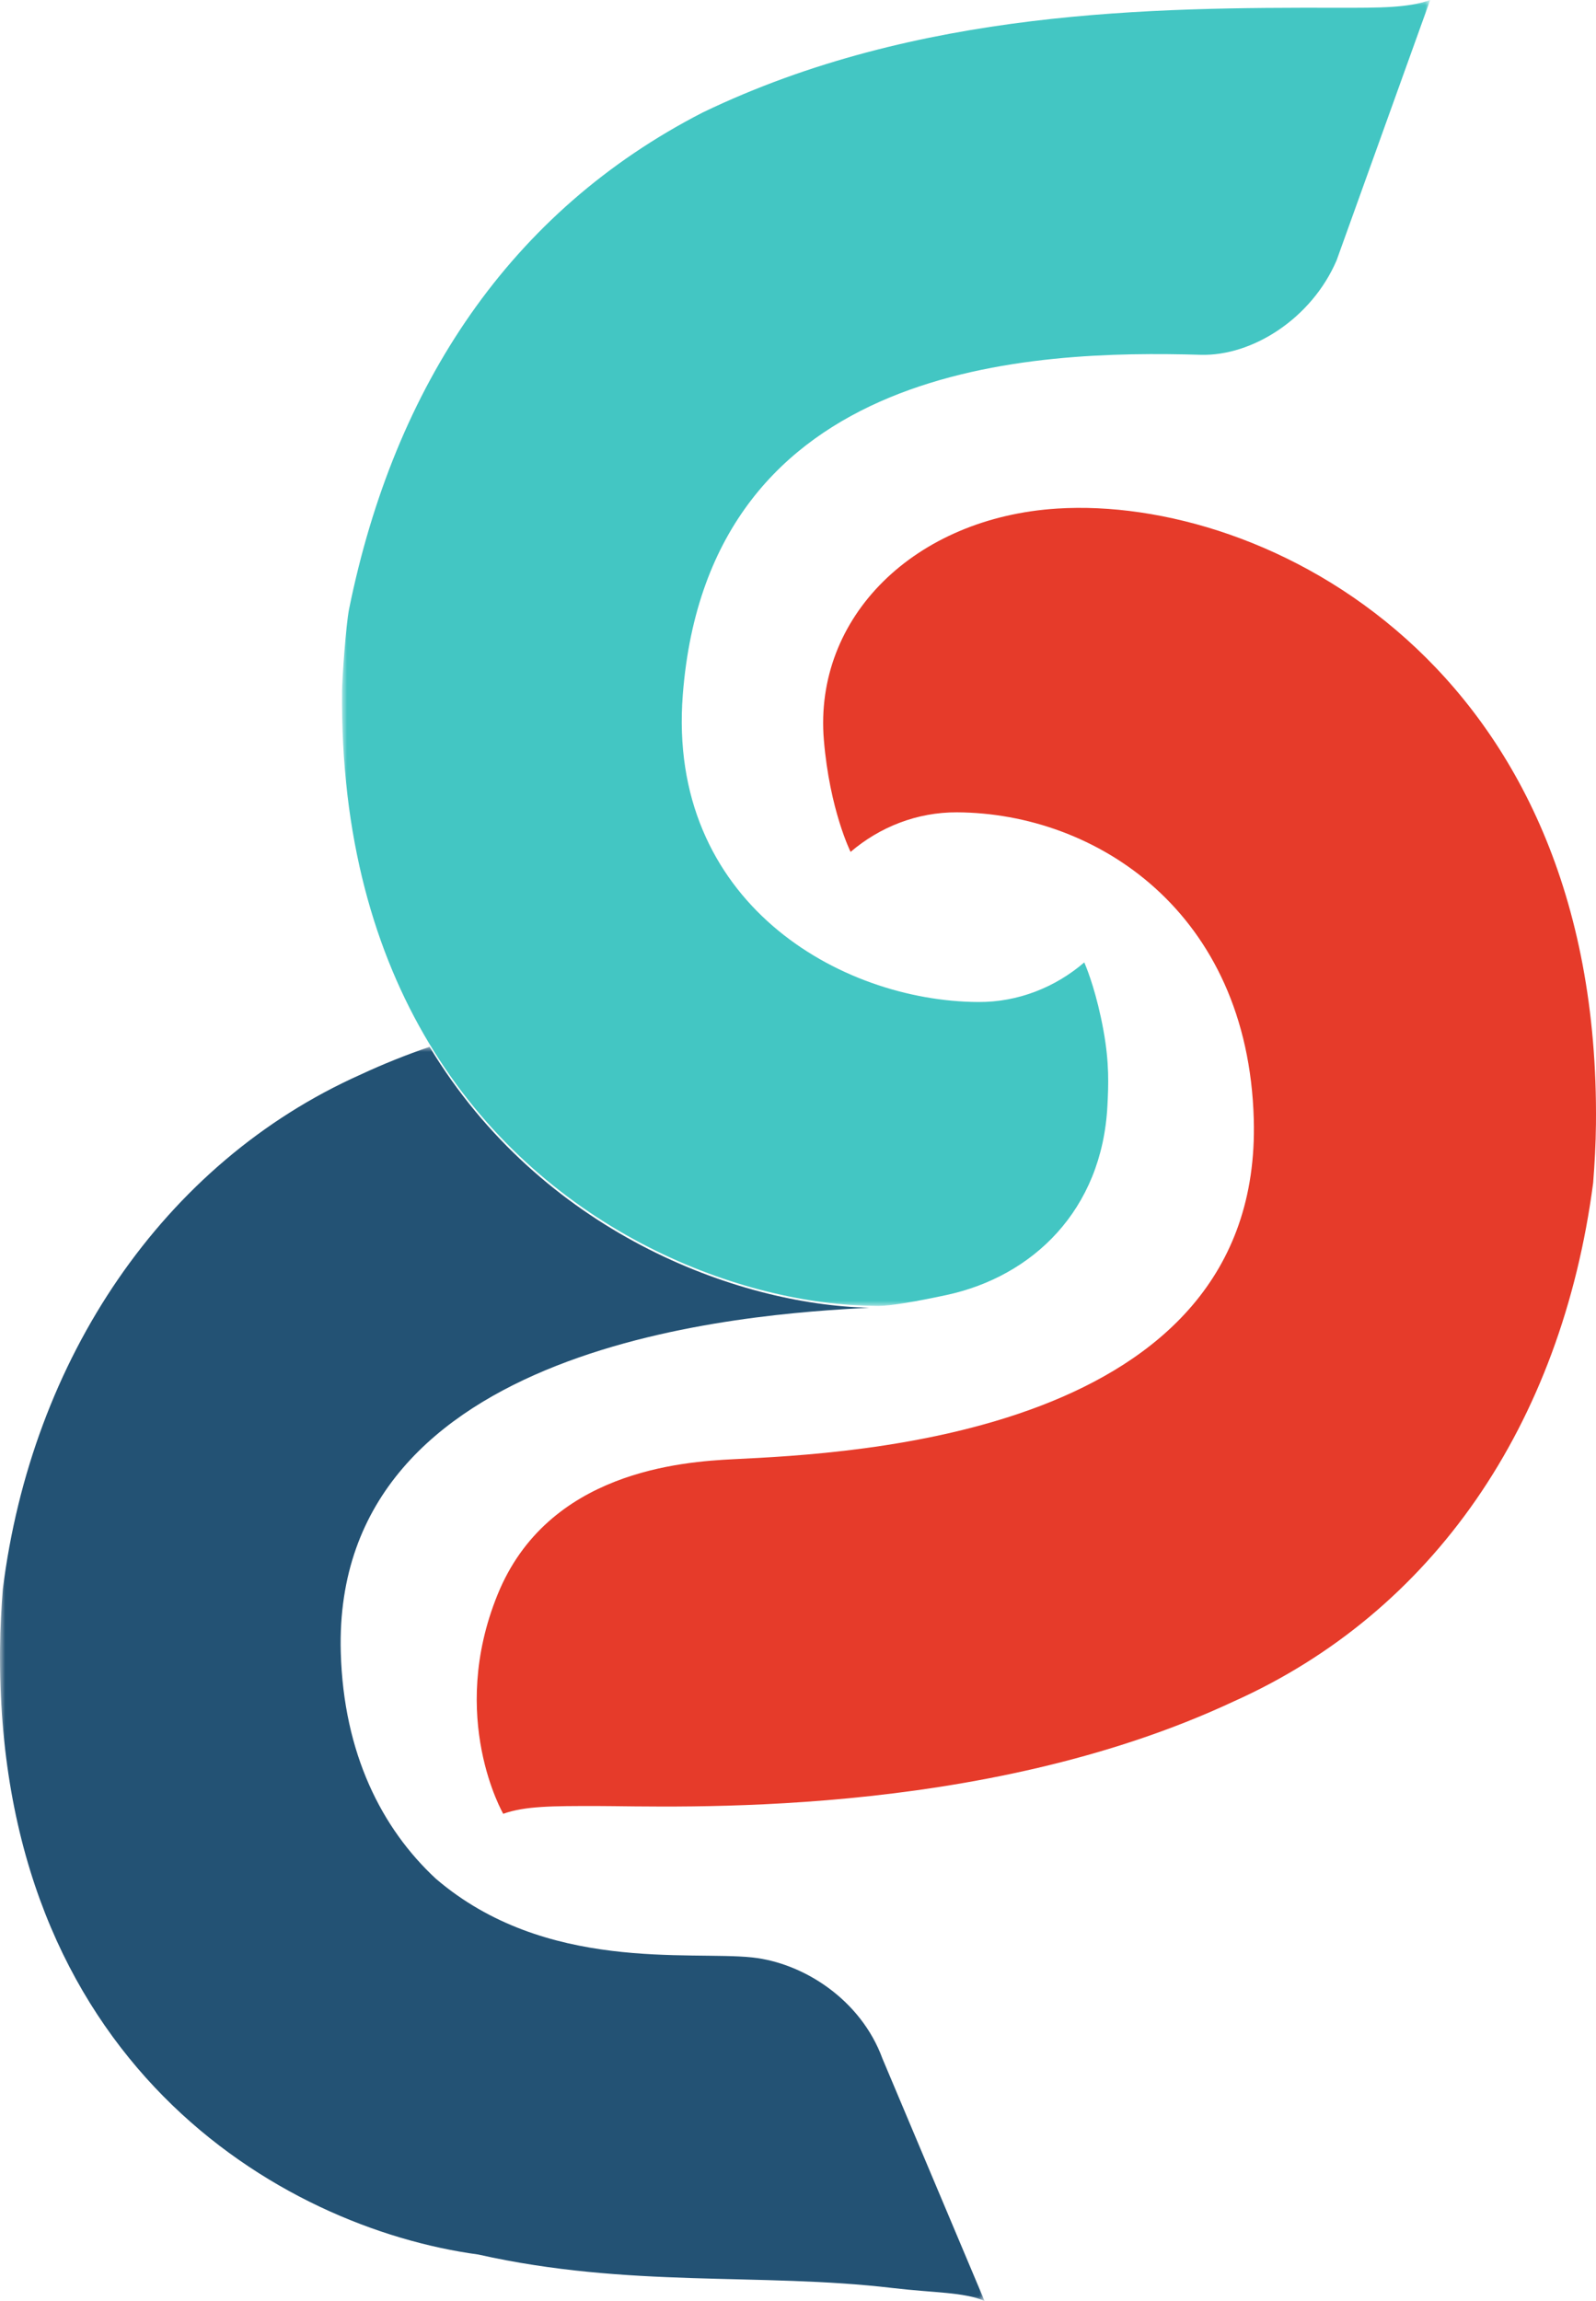 <svg xmlns="http://www.w3.org/2000/svg" xmlns:xlink="http://www.w3.org/1999/xlink" width="154px" height="222px" viewBox="0 0 154 222"><title>texture</title><defs><polygon id="path-1" points="0 0 95 0 95 121 0 121"></polygon><polygon id="path-3" points="0 0 105 0 105 126 0 126"></polygon></defs><g id="Page-1" stroke="none" stroke-width="1" fill="none" fill-rule="evenodd"><g id="accueil" transform="translate(-774, -1589)"><g id="texture" transform="translate(774, 1589)"><path d="M153.726,114.126 C153.871,112.275 153.977,110.384 153.996,108.417 C154.434,64.076 122.044,47.811 102.021,49.067 C88.278,49.93 78.501,59.51 79.496,71.405 C80.06,78.156 82.075,82.193 82.075,82.193 C84.88,79.796 88.482,78.356 92.342,78.376 C105.76,78.442 120.421,87.98 120.978,107.991 C121.83,138.556 81.947,140.231 70.796,140.787 C65.792,141.036 52.85,141.952 48.017,153.839 C43.182,165.726 48.558,175 48.558,175 C50.677,174.241 53.367,174.249 57.547,174.249 C64.915,174.249 94.542,175.624 119.039,164.159 C138.25,155.557 150.666,137.483 153.726,114.126" id="Fill-1" fill="#E63B2A"></path><g id="Group-5" transform="translate(0, 101)"><mask id="mask-2" fill="white"><use xlink:href="#path-1"></use></mask><g id="Clip-4"></g><path d="M41.449,0 C39.222,0.766 37.003,1.648 34.813,2.67 C15.683,11.208 3.039,30.197 0.272,52.332 C0.128,54.171 0.024,56.047 0.004,58.001 C-0.391,97.904 27.03,113.929 46.155,116.523 C60.701,119.789 73.351,118.244 86.105,119.751 C90.238,120.239 92.936,120.128 95,121 L85.15,97.622 C83.068,91.933 77.535,88.386 72.575,87.858 C66.522,87.214 52.646,89.332 42.064,80.272 C36.826,75.414 33.154,68.18 32.882,58.423 C32.043,28.415 72.256,25.765 83.882,25.176 C71.09,24.884 52.229,17.86 41.449,0" id="Fill-3" fill="#235274" mask="url(#mask-2)"></path></g><g id="Group-10" transform="translate(33, 0)"><mask id="mask-4" fill="white"><use xlink:href="#path-3"></use></mask><g id="Clip-9"></g><path d="M96.047,0.751 C78.282,0.714 55.512,0.879 34.814,10.848 C16.239,20.383 5.068,37.2 0.691,58.724 C0.362,60.343 0.014,65.607 0.004,66.62 C-0.135,80.783 3.184,91.948 8.366,100.602 C19.144,118.605 38.006,125.686 50.799,125.979 C51.12,125.987 51.447,126.001 51.762,126 C52.933,125.996 55.422,125.574 58.343,124.943 C66.612,123.16 73.348,116.785 73.858,106.659 C73.958,104.692 74.048,102.58 73.479,99.444 C72.839,95.919 71.964,93.671 71.704,93.051 C71.684,93.003 71.67,92.968 71.658,92.939 C71.641,92.899 71.623,92.856 71.623,92.856 C68.831,95.256 65.242,96.697 61.399,96.677 C48.038,96.609 31.338,87.016 32.883,67.046 C35.38,34.762 66.897,33.77 82.855,34.232 C87.841,34.375 93.564,30.726 95.969,25.122 L105,-0.001 C102.889,0.76 100.21,0.759 96.047,0.751" id="Fill-8" fill="#43C6C3" mask="url(#mask-4)"></path></g></g></g></g></svg>